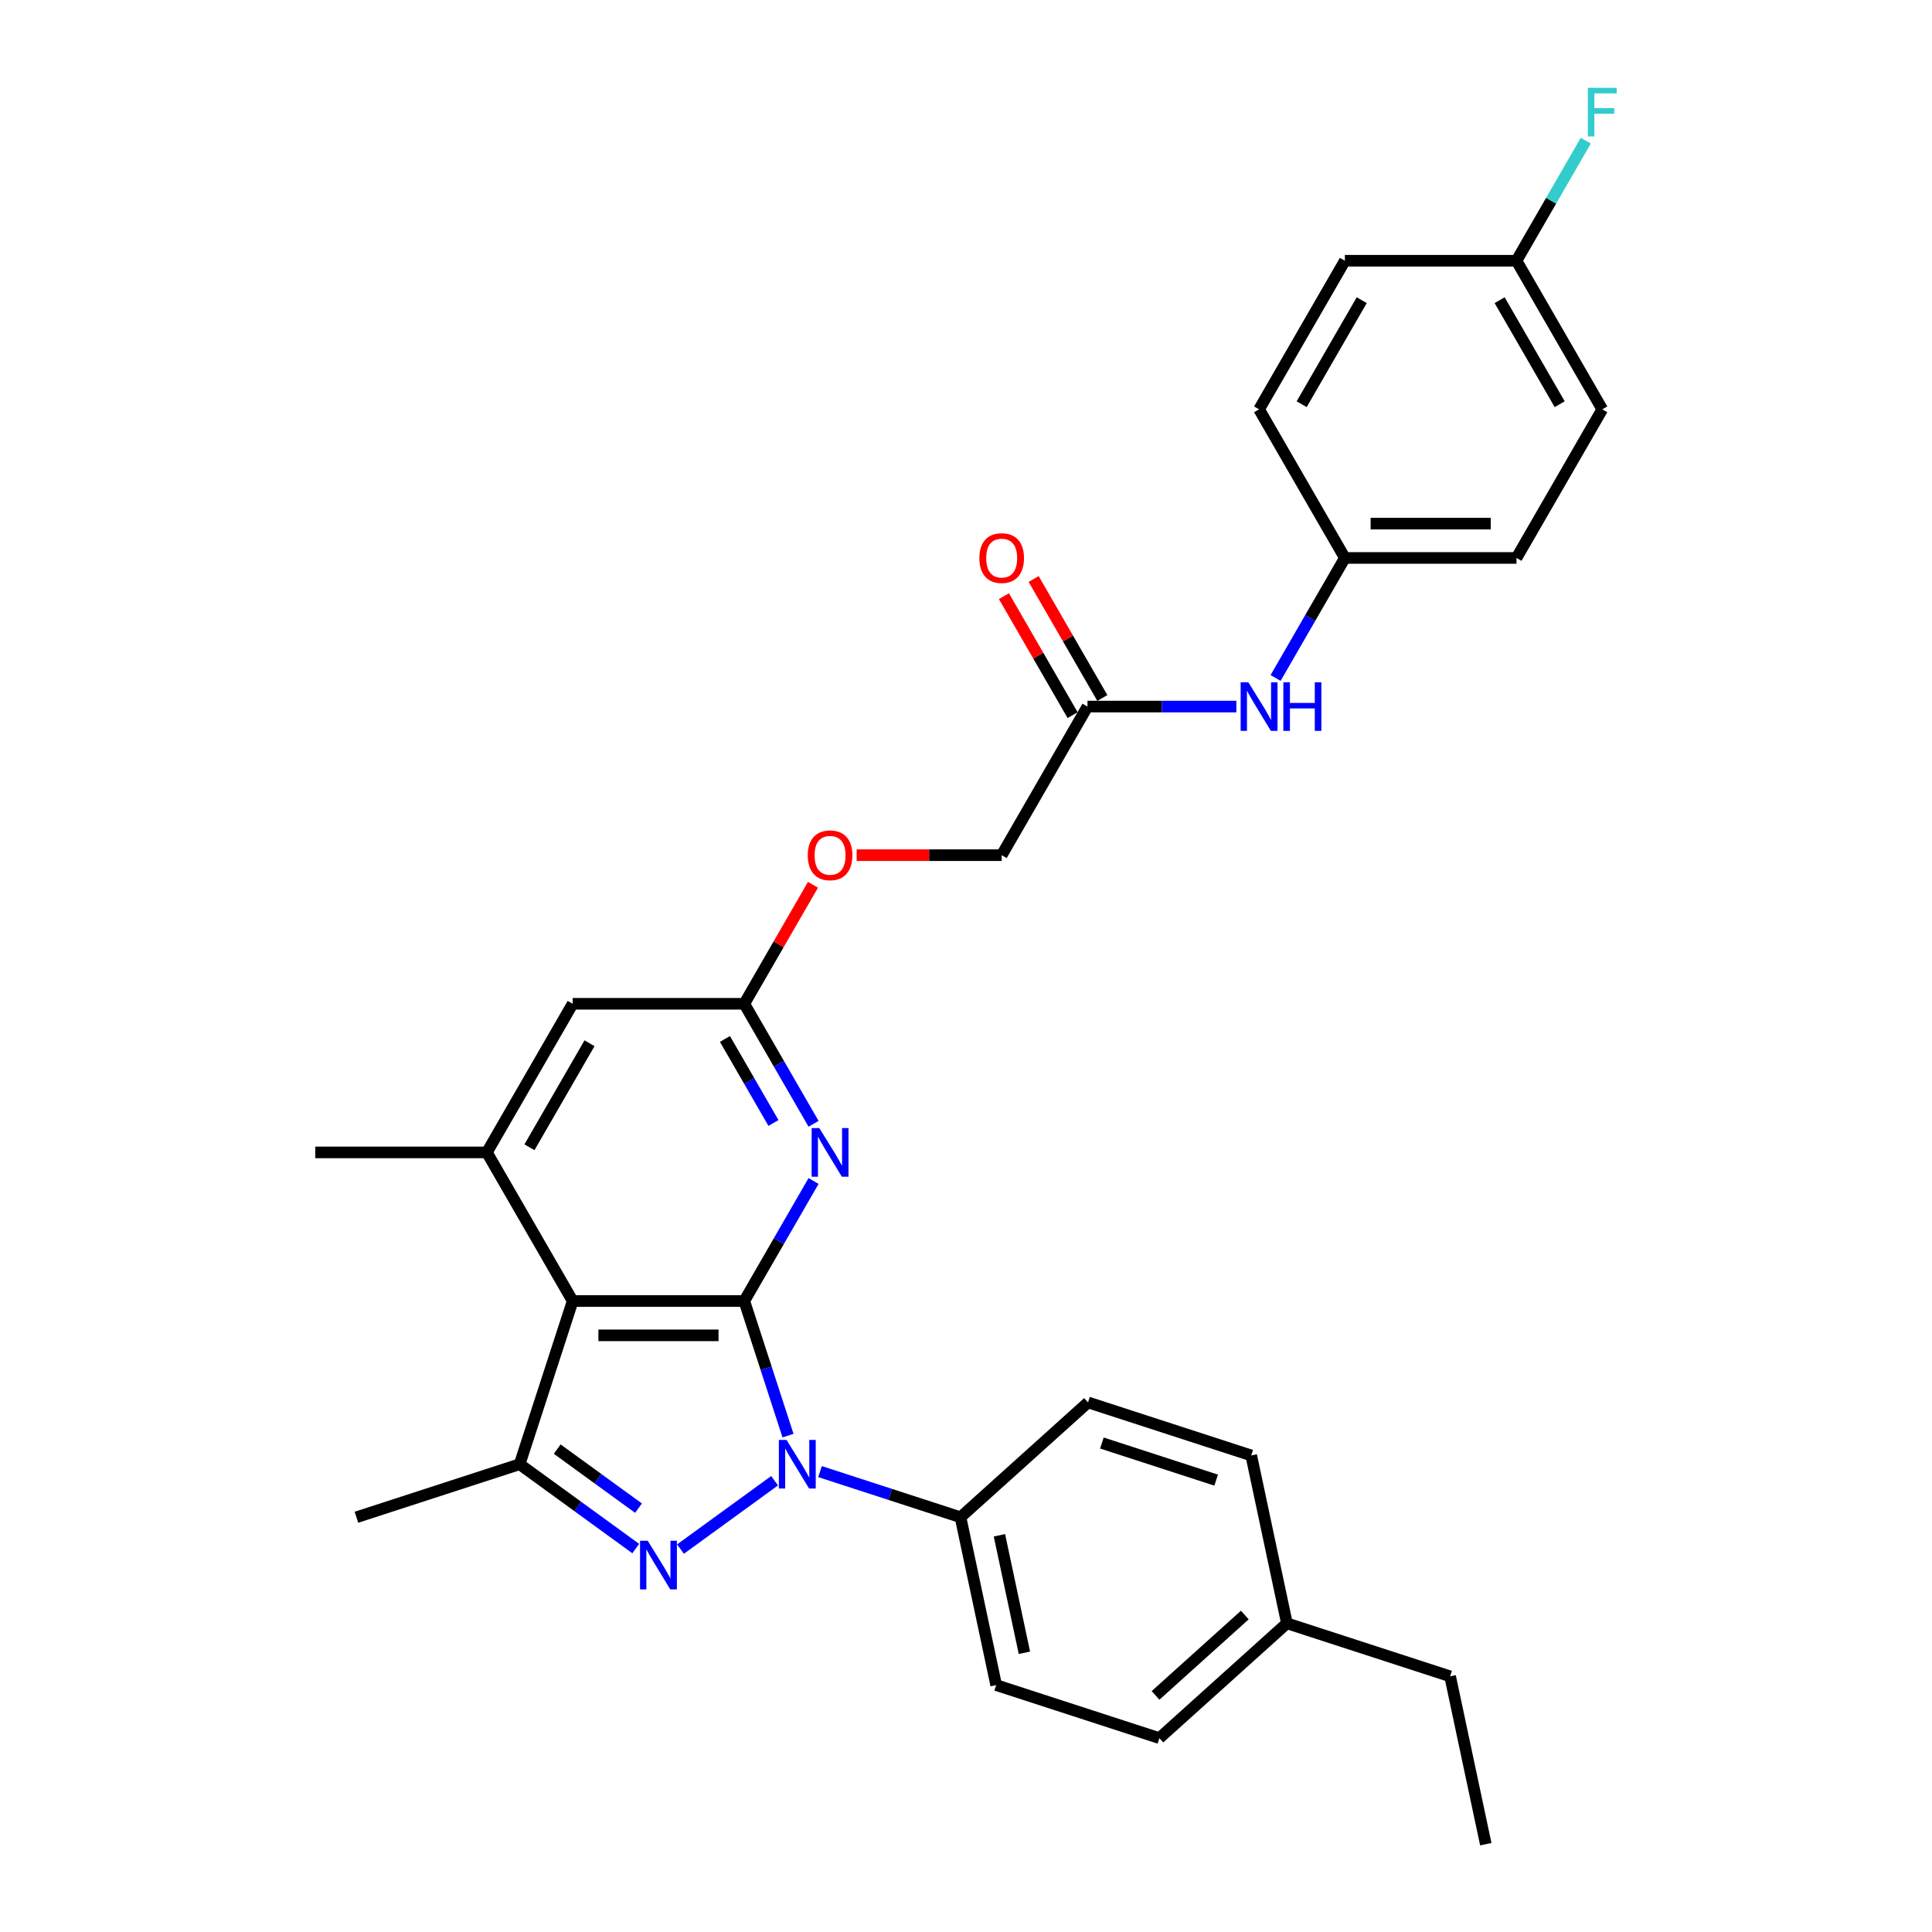 <?xml version='1.0' encoding='iso-8859-1'?>
<svg version='1.1' baseProfile='full'
              xmlns='http://www.w3.org/2000/svg'
                      xmlns:rdkit='http://www.rdkit.org/xml'
                      xmlns:xlink='http://www.w3.org/1999/xlink'
                  xml:space='preserve'
width='1000px' height='1000px' viewBox='0 0 1000 1000'>
<!-- END OF HEADER -->
<rect style='opacity:1.0;fill:#FFFFFF;stroke:none' width='1000' height='1000' x='0' y='0'> </rect>
<path class='bond-0' d='M 385.234,673.402 L 396.554,708.241' style='fill:none;fill-rule:evenodd;stroke:#000000;stroke-width:6px;stroke-linecap:butt;stroke-linejoin:miter;stroke-opacity:1' />
<path class='bond-0' d='M 396.554,708.241 L 407.873,743.079' style='fill:none;fill-rule:evenodd;stroke:#0000FF;stroke-width:6px;stroke-linecap:butt;stroke-linejoin:miter;stroke-opacity:1' />
<path class='bond-2' d='M 385.234,673.402 L 296.413,673.402' style='fill:none;fill-rule:evenodd;stroke:#000000;stroke-width:6px;stroke-linecap:butt;stroke-linejoin:miter;stroke-opacity:1' />
<path class='bond-2' d='M 371.911,691.167 L 309.736,691.167' style='fill:none;fill-rule:evenodd;stroke:#000000;stroke-width:6px;stroke-linecap:butt;stroke-linejoin:miter;stroke-opacity:1' />
<path class='bond-4' d='M 385.234,673.402 L 403.168,642.341' style='fill:none;fill-rule:evenodd;stroke:#000000;stroke-width:6px;stroke-linecap:butt;stroke-linejoin:miter;stroke-opacity:1' />
<path class='bond-4' d='M 403.168,642.341 L 421.101,611.279' style='fill:none;fill-rule:evenodd;stroke:#0000FF;stroke-width:6px;stroke-linecap:butt;stroke-linejoin:miter;stroke-opacity:1' />
<path class='bond-1' d='M 400.922,766.42 L 352.22,801.804' style='fill:none;fill-rule:evenodd;stroke:#0000FF;stroke-width:6px;stroke-linecap:butt;stroke-linejoin:miter;stroke-opacity:1' />
<path class='bond-7' d='M 424.441,761.697 L 460.798,773.51' style='fill:none;fill-rule:evenodd;stroke:#0000FF;stroke-width:6px;stroke-linecap:butt;stroke-linejoin:miter;stroke-opacity:1' />
<path class='bond-7' d='M 460.798,773.51 L 497.155,785.324' style='fill:none;fill-rule:evenodd;stroke:#000000;stroke-width:6px;stroke-linecap:butt;stroke-linejoin:miter;stroke-opacity:1' />
<path class='bond-30' d='M 329.064,801.54 L 299.015,779.708' style='fill:none;fill-rule:evenodd;stroke:#0000FF;stroke-width:6px;stroke-linecap:butt;stroke-linejoin:miter;stroke-opacity:1' />
<path class='bond-30' d='M 299.015,779.708 L 268.966,757.876' style='fill:none;fill-rule:evenodd;stroke:#000000;stroke-width:6px;stroke-linecap:butt;stroke-linejoin:miter;stroke-opacity:1' />
<path class='bond-30' d='M 330.491,780.619 L 309.456,765.337' style='fill:none;fill-rule:evenodd;stroke:#0000FF;stroke-width:6px;stroke-linecap:butt;stroke-linejoin:miter;stroke-opacity:1' />
<path class='bond-30' d='M 309.456,765.337 L 288.422,750.054' style='fill:none;fill-rule:evenodd;stroke:#000000;stroke-width:6px;stroke-linecap:butt;stroke-linejoin:miter;stroke-opacity:1' />
<path class='bond-3' d='M 296.413,673.402 L 268.966,757.876' style='fill:none;fill-rule:evenodd;stroke:#000000;stroke-width:6px;stroke-linecap:butt;stroke-linejoin:miter;stroke-opacity:1' />
<path class='bond-5' d='M 296.413,673.402 L 252.003,596.481' style='fill:none;fill-rule:evenodd;stroke:#000000;stroke-width:6px;stroke-linecap:butt;stroke-linejoin:miter;stroke-opacity:1' />
<path class='bond-18' d='M 268.966,757.876 L 184.492,785.324' style='fill:none;fill-rule:evenodd;stroke:#000000;stroke-width:6px;stroke-linecap:butt;stroke-linejoin:miter;stroke-opacity:1' />
<path class='bond-6' d='M 421.101,581.683 L 403.168,550.622' style='fill:none;fill-rule:evenodd;stroke:#0000FF;stroke-width:6px;stroke-linecap:butt;stroke-linejoin:miter;stroke-opacity:1' />
<path class='bond-6' d='M 403.168,550.622 L 385.234,519.56' style='fill:none;fill-rule:evenodd;stroke:#000000;stroke-width:6px;stroke-linecap:butt;stroke-linejoin:miter;stroke-opacity:1' />
<path class='bond-6' d='M 400.337,581.247 L 387.784,559.504' style='fill:none;fill-rule:evenodd;stroke:#0000FF;stroke-width:6px;stroke-linecap:butt;stroke-linejoin:miter;stroke-opacity:1' />
<path class='bond-6' d='M 387.784,559.504 L 375.23,537.76' style='fill:none;fill-rule:evenodd;stroke:#000000;stroke-width:6px;stroke-linecap:butt;stroke-linejoin:miter;stroke-opacity:1' />
<path class='bond-27' d='M 252.003,596.481 L 163.181,596.481' style='fill:none;fill-rule:evenodd;stroke:#000000;stroke-width:6px;stroke-linecap:butt;stroke-linejoin:miter;stroke-opacity:1' />
<path class='bond-31' d='M 252.003,596.481 L 296.413,519.56' style='fill:none;fill-rule:evenodd;stroke:#000000;stroke-width:6px;stroke-linecap:butt;stroke-linejoin:miter;stroke-opacity:1' />
<path class='bond-31' d='M 274.048,593.825 L 305.136,539.98' style='fill:none;fill-rule:evenodd;stroke:#000000;stroke-width:6px;stroke-linecap:butt;stroke-linejoin:miter;stroke-opacity:1' />
<path class='bond-8' d='M 385.234,519.56 L 296.413,519.56' style='fill:none;fill-rule:evenodd;stroke:#000000;stroke-width:6px;stroke-linecap:butt;stroke-linejoin:miter;stroke-opacity:1' />
<path class='bond-11' d='M 385.234,519.56 L 403.014,488.764' style='fill:none;fill-rule:evenodd;stroke:#000000;stroke-width:6px;stroke-linecap:butt;stroke-linejoin:miter;stroke-opacity:1' />
<path class='bond-11' d='M 403.014,488.764 L 420.794,457.969' style='fill:none;fill-rule:evenodd;stroke:#FF0000;stroke-width:6px;stroke-linecap:butt;stroke-linejoin:miter;stroke-opacity:1' />
<path class='bond-13' d='M 497.155,785.324 L 515.622,872.204' style='fill:none;fill-rule:evenodd;stroke:#000000;stroke-width:6px;stroke-linecap:butt;stroke-linejoin:miter;stroke-opacity:1' />
<path class='bond-13' d='M 517.301,794.662 L 530.228,855.478' style='fill:none;fill-rule:evenodd;stroke:#000000;stroke-width:6px;stroke-linecap:butt;stroke-linejoin:miter;stroke-opacity:1' />
<path class='bond-14' d='M 497.155,785.324 L 563.162,725.891' style='fill:none;fill-rule:evenodd;stroke:#000000;stroke-width:6px;stroke-linecap:butt;stroke-linejoin:miter;stroke-opacity:1' />
<path class='bond-9' d='M 562.876,365.717 L 518.466,442.638' style='fill:none;fill-rule:evenodd;stroke:#000000;stroke-width:6px;stroke-linecap:butt;stroke-linejoin:miter;stroke-opacity:1' />
<path class='bond-10' d='M 562.876,365.717 L 601.407,365.717' style='fill:none;fill-rule:evenodd;stroke:#000000;stroke-width:6px;stroke-linecap:butt;stroke-linejoin:miter;stroke-opacity:1' />
<path class='bond-10' d='M 601.407,365.717 L 639.938,365.717' style='fill:none;fill-rule:evenodd;stroke:#0000FF;stroke-width:6px;stroke-linecap:butt;stroke-linejoin:miter;stroke-opacity:1' />
<path class='bond-12' d='M 570.569,361.276 L 552.789,330.481' style='fill:none;fill-rule:evenodd;stroke:#000000;stroke-width:6px;stroke-linecap:butt;stroke-linejoin:miter;stroke-opacity:1' />
<path class='bond-12' d='M 552.789,330.481 L 535.009,299.685' style='fill:none;fill-rule:evenodd;stroke:#FF0000;stroke-width:6px;stroke-linecap:butt;stroke-linejoin:miter;stroke-opacity:1' />
<path class='bond-12' d='M 555.184,370.158 L 537.405,339.363' style='fill:none;fill-rule:evenodd;stroke:#000000;stroke-width:6px;stroke-linecap:butt;stroke-linejoin:miter;stroke-opacity:1' />
<path class='bond-12' d='M 537.405,339.363 L 519.625,308.567' style='fill:none;fill-rule:evenodd;stroke:#FF0000;stroke-width:6px;stroke-linecap:butt;stroke-linejoin:miter;stroke-opacity:1' />
<path class='bond-15' d='M 660.241,350.919 L 678.175,319.858' style='fill:none;fill-rule:evenodd;stroke:#0000FF;stroke-width:6px;stroke-linecap:butt;stroke-linejoin:miter;stroke-opacity:1' />
<path class='bond-15' d='M 678.175,319.858 L 696.108,288.796' style='fill:none;fill-rule:evenodd;stroke:#000000;stroke-width:6px;stroke-linecap:butt;stroke-linejoin:miter;stroke-opacity:1' />
<path class='bond-16' d='M 443.412,442.638 L 480.939,442.638' style='fill:none;fill-rule:evenodd;stroke:#FF0000;stroke-width:6px;stroke-linecap:butt;stroke-linejoin:miter;stroke-opacity:1' />
<path class='bond-16' d='M 480.939,442.638 L 518.466,442.638' style='fill:none;fill-rule:evenodd;stroke:#000000;stroke-width:6px;stroke-linecap:butt;stroke-linejoin:miter;stroke-opacity:1' />
<path class='bond-20' d='M 515.622,872.204 L 600.096,899.651' style='fill:none;fill-rule:evenodd;stroke:#000000;stroke-width:6px;stroke-linecap:butt;stroke-linejoin:miter;stroke-opacity:1' />
<path class='bond-19' d='M 563.162,725.891 L 647.636,753.338' style='fill:none;fill-rule:evenodd;stroke:#000000;stroke-width:6px;stroke-linecap:butt;stroke-linejoin:miter;stroke-opacity:1' />
<path class='bond-19' d='M 570.344,746.903 L 629.476,766.116' style='fill:none;fill-rule:evenodd;stroke:#000000;stroke-width:6px;stroke-linecap:butt;stroke-linejoin:miter;stroke-opacity:1' />
<path class='bond-23' d='M 696.108,288.796 L 651.698,211.874' style='fill:none;fill-rule:evenodd;stroke:#000000;stroke-width:6px;stroke-linecap:butt;stroke-linejoin:miter;stroke-opacity:1' />
<path class='bond-24' d='M 696.108,288.796 L 784.929,288.796' style='fill:none;fill-rule:evenodd;stroke:#000000;stroke-width:6px;stroke-linecap:butt;stroke-linejoin:miter;stroke-opacity:1' />
<path class='bond-24' d='M 709.431,271.031 L 771.606,271.031' style='fill:none;fill-rule:evenodd;stroke:#000000;stroke-width:6px;stroke-linecap:butt;stroke-linejoin:miter;stroke-opacity:1' />
<path class='bond-17' d='M 784.929,134.953 L 829.34,211.874' style='fill:none;fill-rule:evenodd;stroke:#000000;stroke-width:6px;stroke-linecap:butt;stroke-linejoin:miter;stroke-opacity:1' />
<path class='bond-17' d='M 776.207,155.373 L 807.294,209.218' style='fill:none;fill-rule:evenodd;stroke:#000000;stroke-width:6px;stroke-linecap:butt;stroke-linejoin:miter;stroke-opacity:1' />
<path class='bond-22' d='M 784.929,134.953 L 802.863,103.891' style='fill:none;fill-rule:evenodd;stroke:#000000;stroke-width:6px;stroke-linecap:butt;stroke-linejoin:miter;stroke-opacity:1' />
<path class='bond-22' d='M 802.863,103.891 L 820.796,72.829' style='fill:none;fill-rule:evenodd;stroke:#33CCCC;stroke-width:6px;stroke-linecap:butt;stroke-linejoin:miter;stroke-opacity:1' />
<path class='bond-33' d='M 784.929,134.953 L 696.108,134.953' style='fill:none;fill-rule:evenodd;stroke:#000000;stroke-width:6px;stroke-linecap:butt;stroke-linejoin:miter;stroke-opacity:1' />
<path class='bond-21' d='M 647.636,753.338 L 666.103,840.218' style='fill:none;fill-rule:evenodd;stroke:#000000;stroke-width:6px;stroke-linecap:butt;stroke-linejoin:miter;stroke-opacity:1' />
<path class='bond-32' d='M 600.096,899.651 L 666.103,840.218' style='fill:none;fill-rule:evenodd;stroke:#000000;stroke-width:6px;stroke-linecap:butt;stroke-linejoin:miter;stroke-opacity:1' />
<path class='bond-32' d='M 598.111,877.535 L 644.316,835.932' style='fill:none;fill-rule:evenodd;stroke:#000000;stroke-width:6px;stroke-linecap:butt;stroke-linejoin:miter;stroke-opacity:1' />
<path class='bond-28' d='M 666.103,840.218 L 750.577,867.665' style='fill:none;fill-rule:evenodd;stroke:#000000;stroke-width:6px;stroke-linecap:butt;stroke-linejoin:miter;stroke-opacity:1' />
<path class='bond-25' d='M 651.698,211.874 L 696.108,134.953' style='fill:none;fill-rule:evenodd;stroke:#000000;stroke-width:6px;stroke-linecap:butt;stroke-linejoin:miter;stroke-opacity:1' />
<path class='bond-25' d='M 673.743,209.218 L 704.831,155.373' style='fill:none;fill-rule:evenodd;stroke:#000000;stroke-width:6px;stroke-linecap:butt;stroke-linejoin:miter;stroke-opacity:1' />
<path class='bond-26' d='M 784.929,288.796 L 829.34,211.874' style='fill:none;fill-rule:evenodd;stroke:#000000;stroke-width:6px;stroke-linecap:butt;stroke-linejoin:miter;stroke-opacity:1' />
<path class='bond-29' d='M 750.577,867.665 L 769.044,954.545' style='fill:none;fill-rule:evenodd;stroke:#000000;stroke-width:6px;stroke-linecap:butt;stroke-linejoin:miter;stroke-opacity:1' />
<path  class='atom-1' d='M 407.121 745.299
L 415.364 758.622
Q 416.181 759.937, 417.496 762.317
Q 418.81 764.698, 418.881 764.84
L 418.881 745.299
L 422.221 745.299
L 422.221 770.453
L 418.775 770.453
L 409.928 755.887
Q 408.898 754.181, 407.796 752.227
Q 406.73 750.273, 406.411 749.669
L 406.411 770.453
L 403.142 770.453
L 403.142 745.299
L 407.121 745.299
' fill='#0000FF'/>
<path  class='atom-2' d='M 335.263 797.507
L 343.506 810.83
Q 344.323 812.145, 345.638 814.525
Q 346.952 816.906, 347.023 817.048
L 347.023 797.507
L 350.363 797.507
L 350.363 822.661
L 346.917 822.661
L 338.07 808.094
Q 337.04 806.389, 335.938 804.435
Q 334.873 802.481, 334.553 801.877
L 334.553 822.661
L 331.284 822.661
L 331.284 797.507
L 335.263 797.507
' fill='#0000FF'/>
<path  class='atom-5' d='M 424.085 583.904
L 432.327 597.227
Q 433.144 598.542, 434.459 600.922
Q 435.773 603.303, 435.845 603.445
L 435.845 583.904
L 439.184 583.904
L 439.184 609.058
L 435.738 609.058
L 426.891 594.491
Q 425.861 592.786, 424.76 590.832
Q 423.694 588.878, 423.374 588.274
L 423.374 609.058
L 420.105 609.058
L 420.105 583.904
L 424.085 583.904
' fill='#0000FF'/>
<path  class='atom-11' d='M 646.137 353.14
L 654.38 366.463
Q 655.197 367.778, 656.512 370.158
Q 657.826 372.538, 657.897 372.681
L 657.897 353.14
L 661.237 353.14
L 661.237 378.294
L 657.791 378.294
L 648.944 363.727
Q 647.914 362.022, 646.812 360.068
Q 645.747 358.114, 645.427 357.51
L 645.427 378.294
L 642.158 378.294
L 642.158 353.14
L 646.137 353.14
' fill='#0000FF'/>
<path  class='atom-11' d='M 664.257 353.14
L 667.668 353.14
L 667.668 363.834
L 680.529 363.834
L 680.529 353.14
L 683.94 353.14
L 683.94 378.294
L 680.529 378.294
L 680.529 366.676
L 667.668 366.676
L 667.668 378.294
L 664.257 378.294
L 664.257 353.14
' fill='#0000FF'/>
<path  class='atom-12' d='M 418.098 442.709
Q 418.098 436.67, 421.082 433.294
Q 424.067 429.919, 429.645 429.919
Q 435.223 429.919, 438.207 433.294
Q 441.192 436.67, 441.192 442.709
Q 441.192 448.82, 438.172 452.302
Q 435.152 455.748, 429.645 455.748
Q 424.102 455.748, 421.082 452.302
Q 418.098 448.856, 418.098 442.709
M 429.645 452.906
Q 433.482 452.906, 435.543 450.348
Q 437.639 447.754, 437.639 442.709
Q 437.639 437.771, 435.543 435.284
Q 433.482 432.761, 429.645 432.761
Q 425.808 432.761, 423.712 435.248
Q 421.651 437.735, 421.651 442.709
Q 421.651 447.79, 423.712 450.348
Q 425.808 452.906, 429.645 452.906
' fill='#FF0000'/>
<path  class='atom-13' d='M 506.919 288.867
Q 506.919 282.827, 509.904 279.452
Q 512.888 276.076, 518.466 276.076
Q 524.044 276.076, 527.028 279.452
Q 530.013 282.827, 530.013 288.867
Q 530.013 294.978, 526.993 298.459
Q 523.973 301.906, 518.466 301.906
Q 512.923 301.906, 509.904 298.459
Q 506.919 295.013, 506.919 288.867
M 518.466 299.063
Q 522.303 299.063, 524.364 296.505
Q 526.46 293.912, 526.46 288.867
Q 526.46 283.928, 524.364 281.441
Q 522.303 278.919, 518.466 278.919
Q 514.629 278.919, 512.533 281.406
Q 510.472 283.893, 510.472 288.867
Q 510.472 293.947, 512.533 296.505
Q 514.629 299.063, 518.466 299.063
' fill='#FF0000'/>
<path  class='atom-23' d='M 821.861 45.455
L 836.819 45.455
L 836.819 48.332
L 825.236 48.332
L 825.236 55.971
L 835.54 55.971
L 835.54 58.884
L 825.236 58.884
L 825.236 70.609
L 821.861 70.609
L 821.861 45.455
' fill='#33CCCC'/>
</svg>
